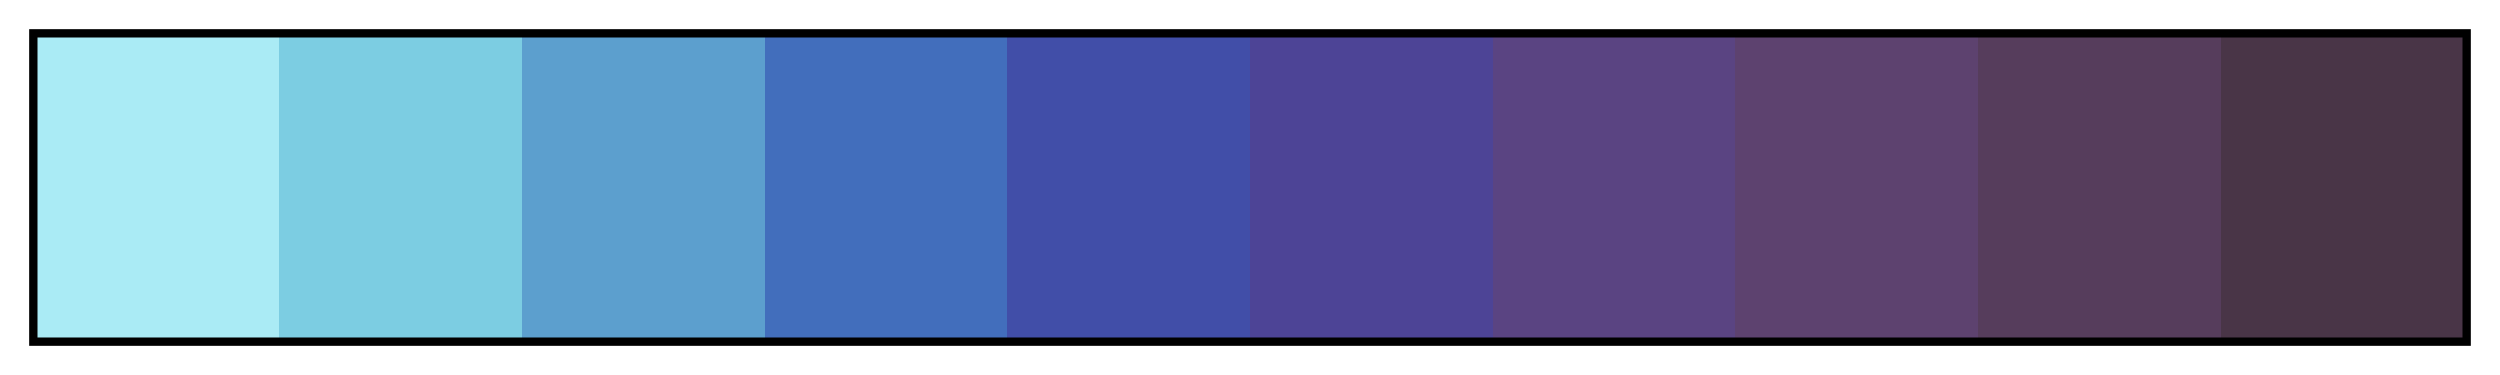 <svg height="45" viewBox="0 0 300 45" width="300" xmlns="http://www.w3.org/2000/svg" xmlns:xlink="http://www.w3.org/1999/xlink"><linearGradient id="a" gradientUnits="objectBoundingBox" spreadMethod="pad" x1="0%" x2="100%" y1="0%" y2="0%"><stop offset="0" stop-color="#aaebf5"/><stop offset=".1" stop-color="#aaebf5"/><stop offset=".1" stop-color="#7ccde2"/><stop offset=".2" stop-color="#7ccde2"/><stop offset=".2" stop-color="#5c9fce"/><stop offset=".3" stop-color="#5c9fce"/><stop offset=".3" stop-color="#426ebc"/><stop offset=".4" stop-color="#426ebc"/><stop offset=".4" stop-color="#414ea8"/><stop offset=".5" stop-color="#414ea8"/><stop offset=".5" stop-color="#4d4496"/><stop offset=".6" stop-color="#4d4496"/><stop offset=".6" stop-color="#5a4482"/><stop offset=".7" stop-color="#5a4482"/><stop offset=".7" stop-color="#5d426f"/><stop offset=".8" stop-color="#5d426f"/><stop offset=".8" stop-color="#563d5c"/><stop offset=".9" stop-color="#563d5c"/><stop offset=".9" stop-color="#493547"/><stop offset="1" stop-color="#493547"/></linearGradient><path d="m4 4h292v37h-292z" fill="url(#a)" stroke="#000"/></svg>